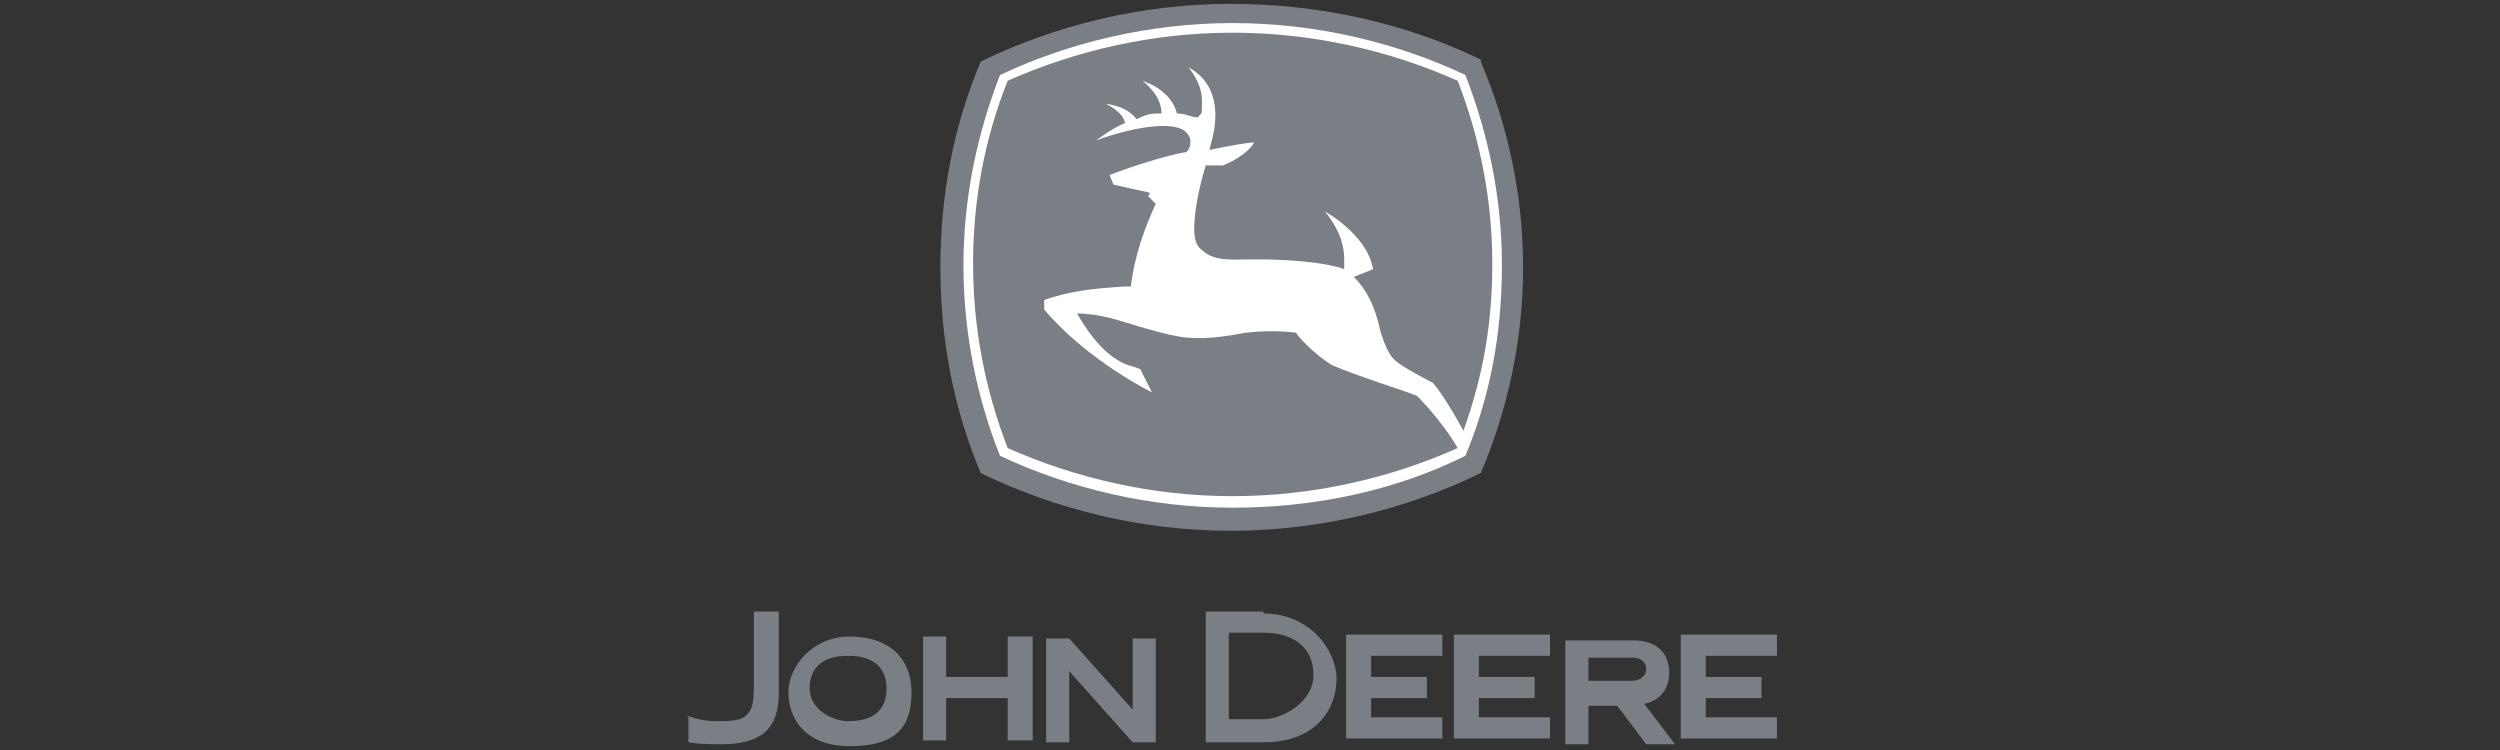 <?xml version="1.0" encoding="UTF-8"?>
<svg id="Layer_1" xmlns="http://www.w3.org/2000/svg" version="1.1" viewBox="0 0 130 39">
  <rect x="0" y="0" width="130" height="39" fill="#333333" stroke="none"/>
  <!-- Generator: Adobe Illustrator 29.7.1, SVG Export Plug-In . SVG Version: 2.1.1 Build 8)  -->
  <defs>
    <style>
      .st0 {
        fill: #fff;
      }

      .st0, .st1 {
        fill-rule: evenodd;
      }

      .st1 {
        fill: #7a7f85;
      }
    </style>
  </defs>
  <path class="st1" d="M77,3.1c-3.9-1.9-8.4-2.9-13-2.9s-9.1,1.1-13,3c-1.4,3.3-2.1,6.9-2.1,10.7s.7,7.4,2.1,10.7c3.9,1.9,8.4,3,13,3s9.1-1.1,13-3c1.4-3.3,2.2-6.9,2.2-10.7s-.8-7.4-2.2-10.7h0Z"/>
  <path class="st0" d="M76.2,3.9c-3.6-1.7-7.8-2.7-12.1-2.7s-8.5,1-12.1,2.7c-1.2,3.1-1.9,6.4-1.9,9.9s.7,6.9,1.9,9.9c3.6,1.7,7.8,2.7,12.1,2.7s8.5-.9,12.1-2.7c1.3-3.1,1.9-6.4,1.9-9.9s-.7-6.8-1.9-9.9Z"/>
  <path class="st1" d="M60.1,10.6c-.6,1.3-1.1,2.7-1.3,4.3h-.4c-1.4.1-2.7.2-4.1.7v.5c2.3,2.7,5.6,4.3,5.6,4.3l-.6-1.2c-.2-.1-.6-.2-.6-.2-1.5-.5-2.5-2.4-2.7-2.7,1.2,0,2.3.4,3.3.7.7.2,1.4.4,2,.5,1.2.2,2.4,0,3.5-.2.9-.1,1.8-.1,2.6,0,0,.1,1,1.2,1.9,1.7,1.1.5,4.3,1.5,4.4,1.6,0,0,1.3,1.3,2.1,2.7-3.6,1.6-7.6,2.5-11.7,2.5s-8.1-.9-11.7-2.5c-1.2-3.1-1.8-6.3-1.8-9.6s.6-6.5,1.8-9.5c3.6-1.6,7.6-2.5,11.7-2.5s8.1.9,11.7,2.5c1.2,3.1,1.8,6.3,1.8,9.5s-.5,5.9-1.5,8.7c-1.1-2-1.6-2.5-1.6-2.5,0,0-1.6-.8-2-1.2-.3-.3-.5-.8-.7-1.4-.2-.9-.5-2-1.4-2.9l1-.4c-.3-1.8-2.5-3-2.5-3h0c.9,1.1,1,2,1,2.5v.5c-.2-.1-1.8-.6-5.6-.5-.5,0-1.3,0-1.8-.5-.3-.2-.4-.6-.4-1.1,0-1.3.5-3,.6-3.3h.9c1.2-.5,1.6-1.1,1.6-1.2-1,.1-2.3.4-2.3.4,0-.2.3-.9.3-1.8s-.3-1.9-1.4-2.5h0s.7.8.7,1.7,0,.6-.2.9c-.4,0-.6-.2-1.1-.2-.2-.8-.9-1.4-1.8-1.7h0s1,.7,1,1.7c-.5,0-.7,0-1.3.3-.3-.4-.8-.7-1.6-.8h0s.9.4,1,1c-.5.2-1.1.6-1.5.9h0c2.2-.8,4.2-1,4.7-.4,0,0,.2.2.2.4s0,.4-.2.6c-1.1.2-2.7.7-4,1.2l.2.5s1.3.3,1.8.4c0,0,.2,0,0,.2h0l.4.4ZM35.7,37.2s.7.3,1.5.3,1.4,0,1.7-.4c.2-.2.3-.6.3-1.3v-4h1.3v4.2c0,1.9-.9,2.7-3,2.7s-1.7-.2-1.7-.2v-1.2h0ZM44.2,33.1c2,0,3.2,1.1,3.2,2.9s-.8,2.8-3.2,2.8-3.2-1.5-3.2-2.8,1.2-2.9,3.2-2.9ZM46.1,35.8c0-1.1-.7-1.7-2-1.7s-2,.6-2,1.7,1.2,1.7,2,1.7,2-.2,2-1.7ZM52.4,33.1v2.1h-3.2v-2.1h-1.2v5.4h1.2v-2.2h3.2v2.2h1.3v-5.4h-1.3ZM71.3,37.4v-1.1h2.9v-1.1h-2.9v-1.1h3.7v-1.1h-5v5.4h5v-1.1h-3.7ZM76.9,37.4v-1.1h2.9v-1.1h-2.9v-1.1h3.7v-1.1h-5v5.4h5v-1.1h-3.7ZM88.7,37.4v-1.1h2.9v-1.1h-2.9v-1.1h3.7v-1.1h-5v5.4h5v-1.1h-3.7ZM65.7,32.9c1.6,0,2.6.8,2.6,2.2s-1.6,2.3-2.6,2.3h-1.8v-4.5h1.8ZM65.7,31.8h-3v6.8h3c2.8,0,3.8-1.8,3.8-3.3s-1.4-3.4-3.8-3.4h0ZM85.5,36.6c1-.2,1.3-1,1.3-1.6,0-1.1-.7-1.7-1.9-1.7h-3.5v5.4h1.2v-2h1.5l1.5,2h1.5l-1.6-2.1h0ZM82.6,35.4v-1.2h2.3c.4,0,.7.2.7.6s-.4.6-.7.6c0,0-2.3,0-2.3,0ZM58.9,38.6l-3.3-3.7v3.7h-1.2v-5.4h1.2l3.3,3.7v-3.7h1.2v5.4h-1.2Z"/>
</svg>